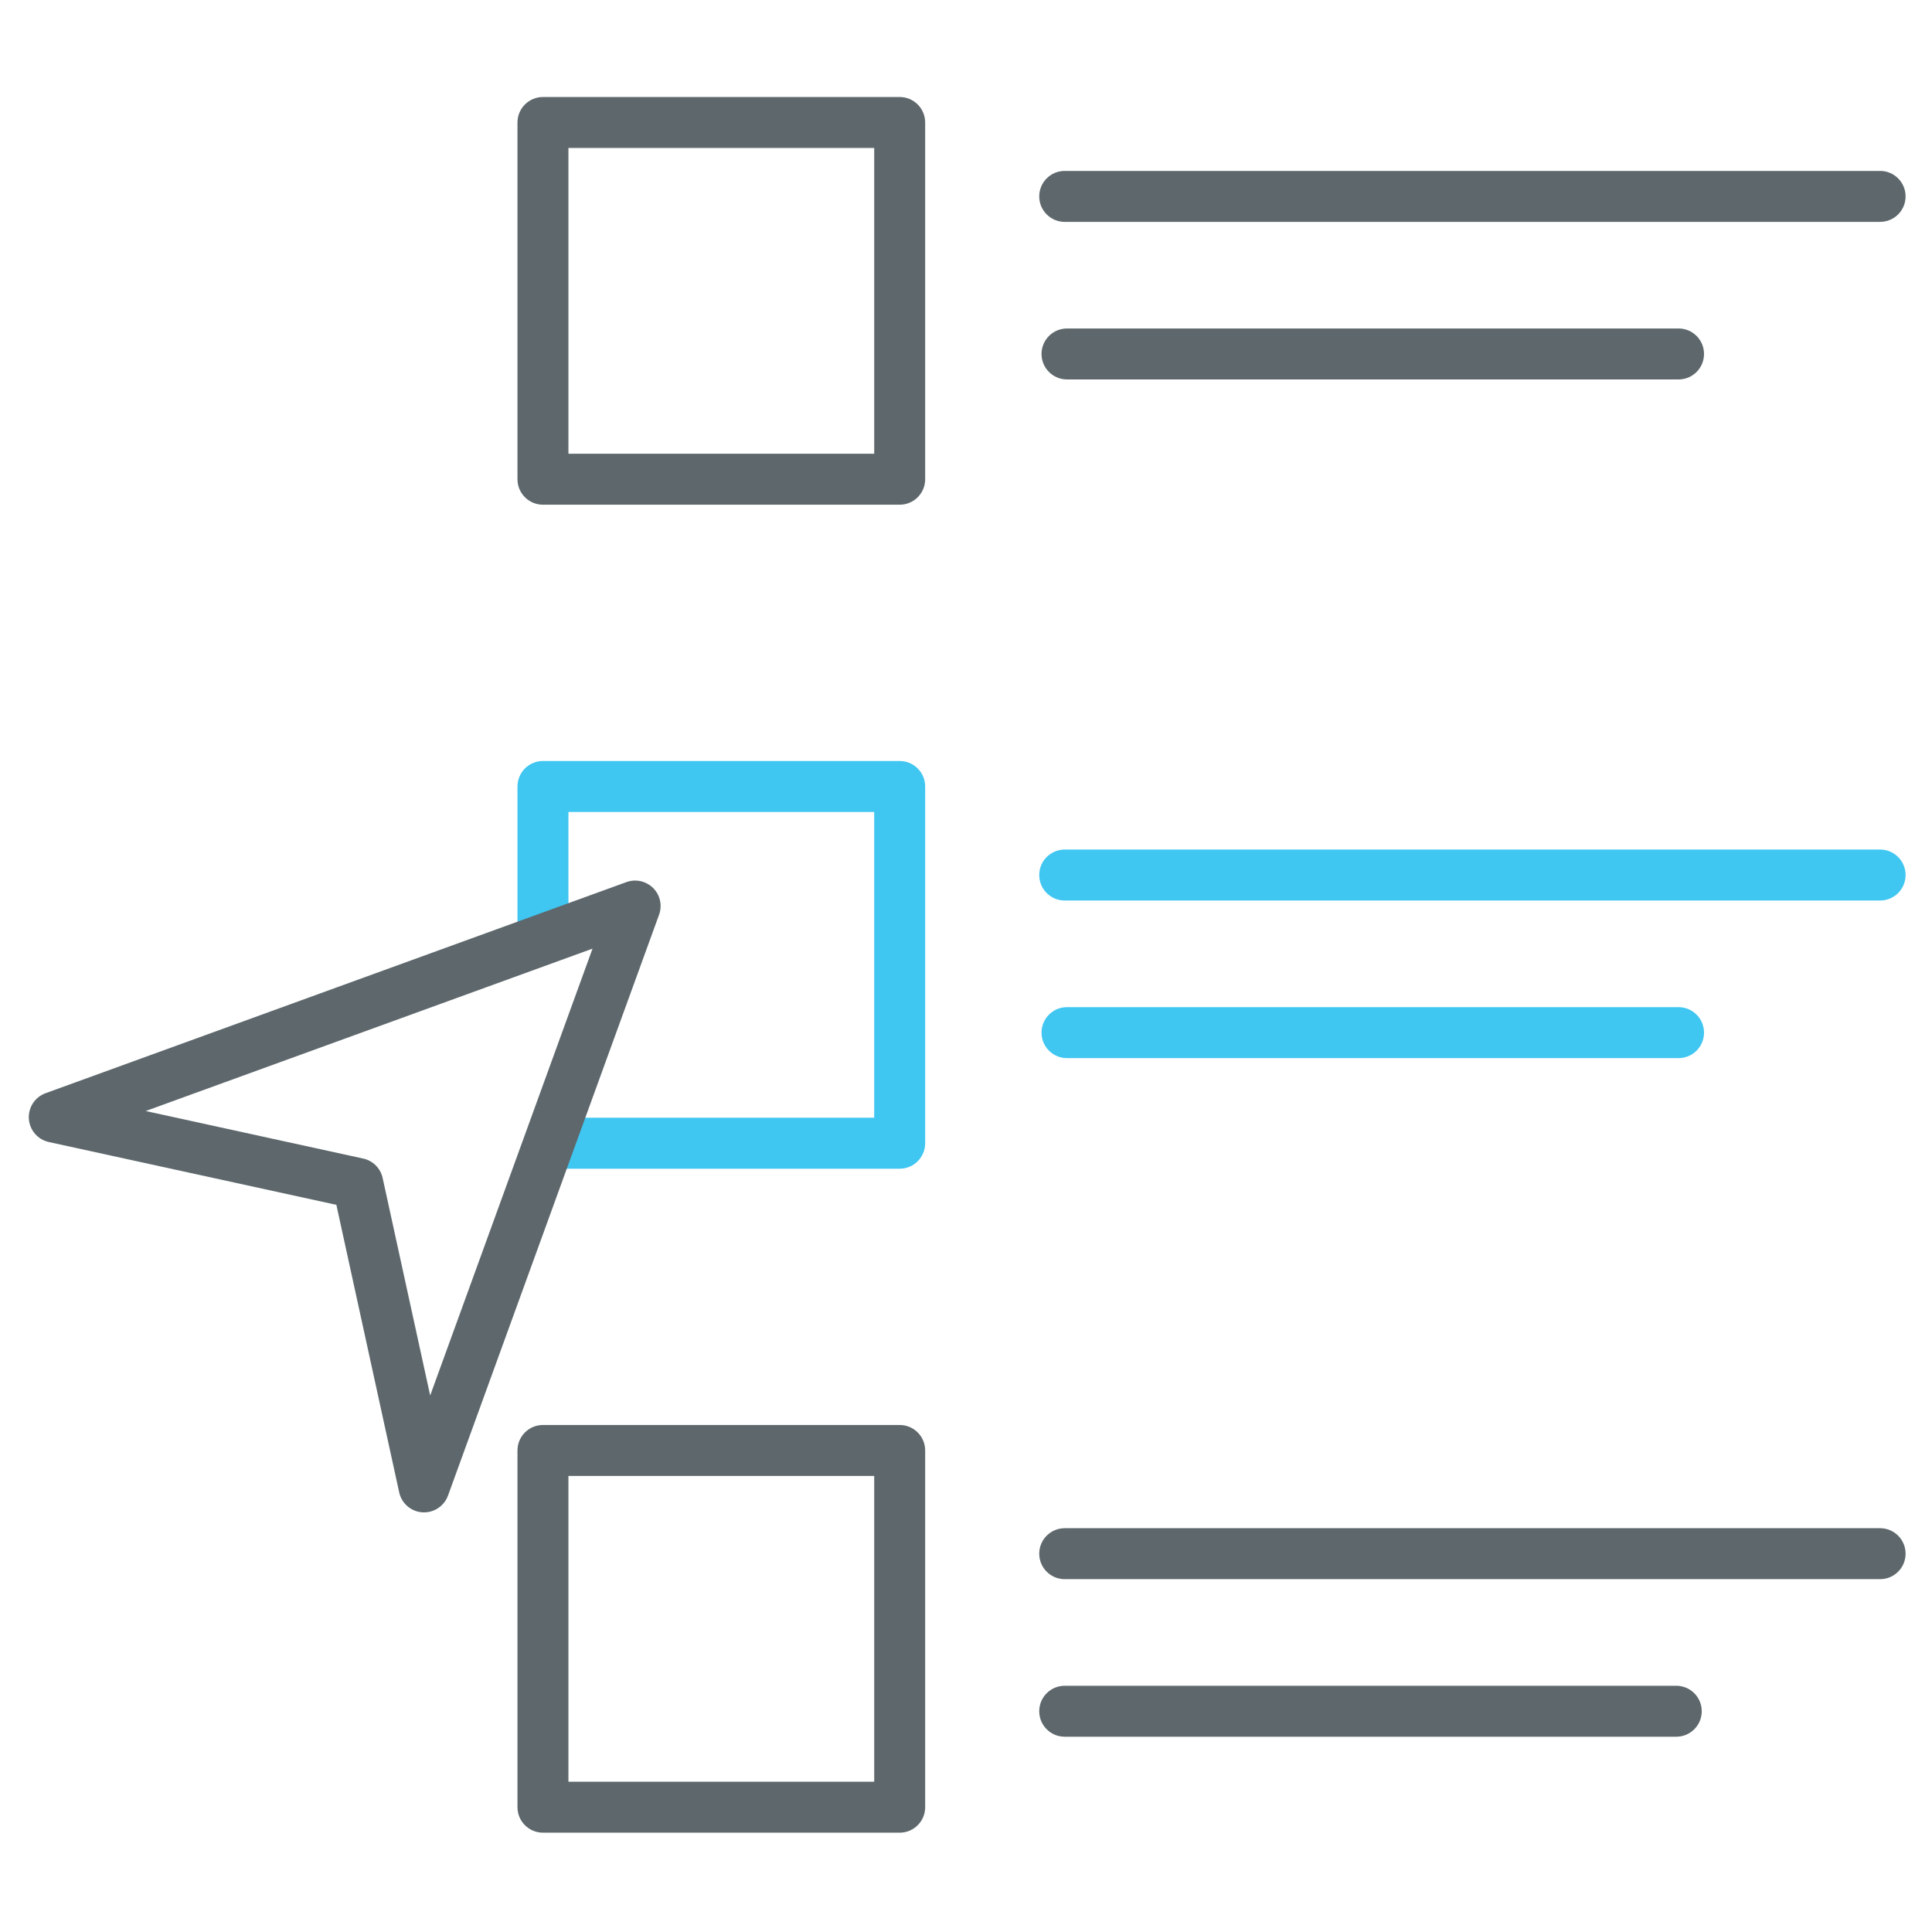 <?xml version="1.0" encoding="utf-8"?>
<!-- Generator: Adobe Illustrator 16.0.0, SVG Export Plug-In . SVG Version: 6.00 Build 0)  -->
<!DOCTYPE svg PUBLIC "-//W3C//DTD SVG 1.1//EN" "http://www.w3.org/Graphics/SVG/1.1/DTD/svg11.dtd">
<svg version="1.1" id="Layer_1" xmlns="http://www.w3.org/2000/svg" xmlns:xlink="http://www.w3.org/1999/xlink" x="0px" y="0px"
	 width="512px" height="512px" viewBox="0 0 512 512" enable-background="new 0 0 512 512" xml:space="preserve">
<path fill="#5E686C" d="M238.426,133.752h-94.538c-3.732,0-6.753-3.02-6.753-6.752V32.462c0-3.733,3.021-6.753,6.753-6.753h94.538
	c3.732,0,6.753,3.02,6.753,6.753V127C245.179,130.732,242.158,133.752,238.426,133.752z M150.64,120.247h81.033V39.214H150.64
	V120.247z"/>
<path fill="#3FC6F1" d="M238.426,309.719h-90.45c-3.732,0-6.753-3.021-6.753-6.753s3.021-6.752,6.753-6.752h83.697v-81.033H150.64
	v33.698c0,3.732-3.02,6.752-6.752,6.752s-6.753-3.02-6.753-6.752v-40.451c0-3.732,3.021-6.752,6.753-6.752h94.538
	c3.732,0,6.753,3.02,6.753,6.752v94.538C245.179,306.698,242.158,309.719,238.426,309.719z"/>
<path fill="#5E686C" d="M238.426,485.679h-94.538c-3.732,0-6.753-3.021-6.753-6.753v-94.538c0-3.732,3.021-6.753,6.753-6.753h94.538
	c3.732,0,6.753,3.021,6.753,6.753v94.538C245.179,482.658,242.158,485.679,238.426,485.679z M150.64,472.173h81.033v-81.032H150.64
	V472.173z"/>
<path fill="#5E686C" d="M498.246,58.8H282.16c-3.732,0-6.753-3.02-6.753-6.752c0-3.733,3.021-6.753,6.753-6.753h216.086
	c3.732,0,6.754,3.02,6.754,6.753C505,55.78,501.979,58.8,498.246,58.8z"/>
<path fill="#5E686C" d="M444.832,100.556H282.767c-3.732,0-6.752-3.02-6.752-6.752s3.02-6.753,6.752-6.753h162.065
	c3.732,0,6.752,3.021,6.752,6.753S448.565,100.556,444.832,100.556z"/>
<path fill="#3FC6F1" d="M498.246,238.644H282.16c-3.732,0-6.753-3.02-6.753-6.752s3.021-6.753,6.753-6.753h216.086
	c3.732,0,6.754,3.021,6.754,6.753S501.979,238.644,498.246,238.644z"/>
<path fill="#3FC6F1" d="M444.832,280.413H282.767c-3.732,0-6.752-3.021-6.752-6.753s3.02-6.752,6.752-6.752h162.065
	c3.732,0,6.752,3.02,6.752,6.752S448.565,280.413,444.832,280.413z"/>
<path fill="#5E686C" d="M498.246,418.494H282.16c-3.732,0-6.753-3.02-6.753-6.752s3.021-6.754,6.753-6.754h216.086
	c3.732,0,6.754,3.021,6.754,6.754S501.979,418.494,498.246,418.494z"/>
<path fill="#5E686C" d="M444.225,460.25H282.16c-3.732,0-6.753-3.02-6.753-6.752s3.021-6.754,6.753-6.754h162.064
	c3.732,0,6.754,3.021,6.754,6.754S447.957,460.25,444.225,460.25z"/>
<path fill="#5E686C" d="M112.38,400.794c-0.146,0-0.304,0-0.449-0.013c-3.007-0.197-5.513-2.36-6.146-5.302L89.14,319.294
	l-76.199-16.645c-2.935-0.64-5.091-3.146-5.295-6.146c-0.198-2.995,1.609-5.771,4.432-6.793l153.928-55.947
	c2.466-0.89,5.209-0.284,7.083,1.57c1.859,1.853,2.466,4.616,1.569,7.083L118.723,396.35
	C117.747,399.027,115.201,400.794,112.38,400.794z M38.614,294.433l57.635,12.596c2.585,0.561,4.589,2.572,5.157,5.15l12.596,57.636
	l43.022-118.417L38.614,294.433z"/>
</svg>
